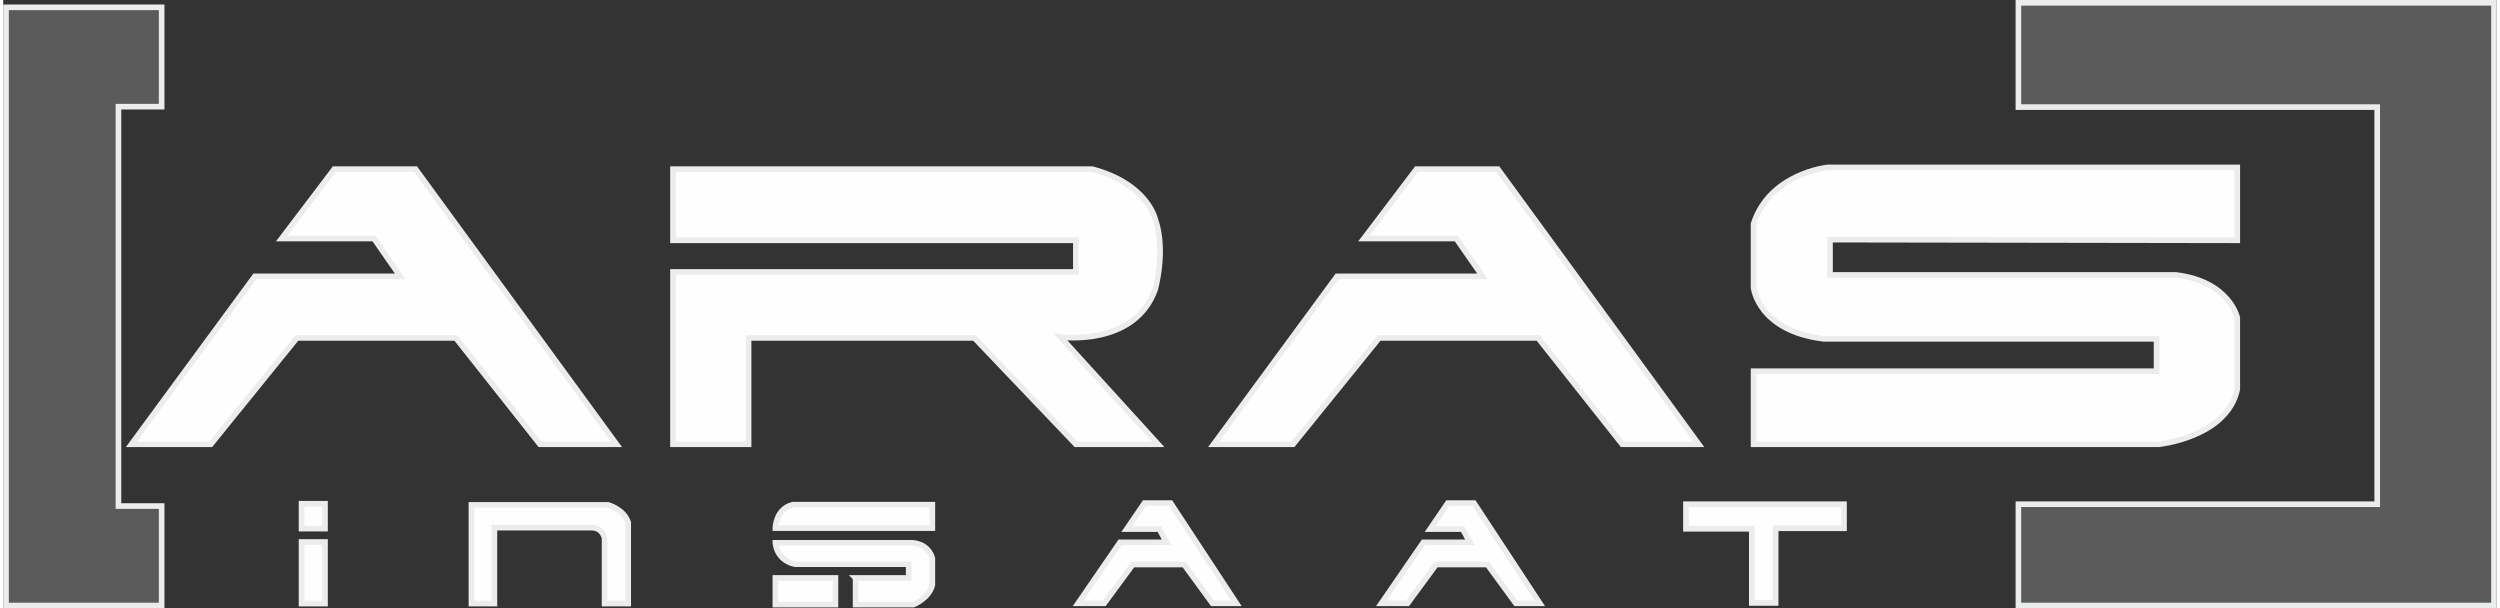 <?xml version="1.0" encoding="UTF-8"?>
<!DOCTYPE svg PUBLIC "-//W3C//DTD SVG 1.1//EN" "http://www.w3.org/Graphics/SVG/1.1/DTD/svg11.dtd">
<!-- Creator: CorelDRAW X7 -->
<svg xmlns="http://www.w3.org/2000/svg" xml:space="preserve" width="600px" height="146px" version="1.1" style="shape-rendering:geometricPrecision; text-rendering:geometricPrecision; image-rendering:optimizeQuality; fill-rule:evenodd; clip-rule:evenodd"
viewBox="0 0 553917 135134"
 xmlns:xlink="http://www.w3.org/1999/xlink">
 <rect x="0" y="0" width="553917" height="135134" fill="#333333" stroke="none"/>
 <defs>
  <style type="text/css">
   <![CDATA[
    .str0 {stroke:#EBECEC;stroke-width:1246.49}
    .fil1 {fill:none;fill-rule:nonzero}
    .fil0 {fill:#FEFEFE;fill-rule:nonzero}
    .fil3 {fill:#EBECEC;fill-rule:nonzero}
    .fil2 {fill:#5B5B5B;fill-rule:nonzero}
   ]]>
  </style>
 </defs>
 <g id="Layer_x0020_1">
  <g id="_2897830699776">
   <polygon class="fil0" points="28472,98691 46114,98691 65243,75063 100529,75063 119230,98691 136242,98691 91597,37566 73537,37566 61844,52986 82353,52986 88197,61385 55893,61385 "/>
   <polygon class="fil1 str0" points="28472,98691 46114,98691 65243,75063 100529,75063 119230,98691 136242,98691 91597,37566 73537,37566 61844,52986 82353,52986 88197,61385 55893,61385 "/>
   <polygon class="fil0" points="268881,98691 286522,98691 305651,75063 340937,75063 359648,98691 376650,98691 332012,37566 313943,37566 302251,52986 322769,52986 328617,61385 296300,61385 "/>
   <polygon class="fil1 str0" points="268881,98691 286522,98691 305651,75063 340937,75063 359648,98691 376650,98691 332012,37566 313943,37566 302251,52986 322769,52986 328617,61385 296300,61385 "/>
   <path class="fil0" d="M148778 37566l0 15816 89496 0 0 7031 -89496 0 0 38278 16799 0 0 -23628 50160 0 22537 23628 18273 0 -21681 -23830c0,0 16477,2244 21029,-10570 0,0 2459,-8677 11,-15611 0,0 -1689,-7843 -14019,-11114l-93109 0z"/>
   <path class="fil1 str0" d="M148778 37566l0 15816 89496 0 0 7031 -89496 0 0 38278 16799 0 0 -23628 50160 0 22537 23628 18273 0 -21681 -23830c0,0 16477,2244 21029,-10570 0,0 2459,-8677 11,-15611 0,0 -1689,-7843 -14019,-11114l-93109 0z"/>
   <path class="fil0" d="M496271 53382l0 -16190 -91025 0c0,0 -12833,1325 -16424,12524l0 14213c0,0 1036,9596 15623,11348l73894 0 0 7182 -89517 0 0 16232 89998 0c0,0 15143,-1518 17451,-12204l0 -15901c0,0 -1667,-8046 -13626,-9510l-76843 0 0 -7844 90469 150z"/>
   <path class="fil1 str0" d="M496271 53382l0 -16190 -91025 0c0,0 -12833,1325 -16424,12524l0 14213c0,0 1036,9596 15623,11348l73894 0 0 7182 -89517 0 0 16232 89998 0c0,0 15143,-1518 17451,-12204l0 -15901c0,0 -1667,-8046 -13626,-9510l-76843 0 0 -7844 90469 150z"/>
   <polygon class="fil2" points="35193,1628 35193,23696 25598,23696 25598,112411 35193,112411 35193,134510 623,134510 623,1628 "/>
   <polygon class="fil1 str0" points="35193,1628 35193,23696 25598,23696 25598,112411 35193,112411 35193,134510 623,134510 623,1628 "/>
   <polygon class="fil0" points="66270,111899 71484,111899 71484,117425 66270,117425 "/>
   <path class="fil3" d="M66270 111276l5214 0 623 0 0 623 0 5526 0 623 -623 0 -5214 0 -623 0 0 -623 0 -5526 0 -623 623 0zm4590 1246l-3967 0 0 4279 3967 0 0 -4279z"/>
   <polygon class="fil0" points="66270,120395 71484,120395 71484,134084 66270,134084 "/>
   <path class="fil3" d="M66270 119772l5214 0 623 0 0 623 0 13689 0 623 -623 0 -5214 0 -623 0 0 -623 0 -13689 0 -623 623 0zm4590 1246l-3967 0 0 12443 3967 0 0 -12443z"/>
   <path class="fil0" d="M104012 133827l0 -21671 30371 0c0,0 3504,950 4455,3910l0 18018 -5257 0 0 -14502c0,0 -320,-2372 -2991,-2372l-21480 0 0 16874 -5098 0 0 -257z"/>
   <path class="fil1 str0" d="M104012 133827l0 -21671 30371 0c0,0 3504,950 4455,3910l0 18018 -5257 0 0 -14502c0,0 -320,-2372 -2991,-2372l-21480 0 0 16874 -5098 0 0 -257z"/>
   <polygon class="fil0" points="238765,134020 244579,134020 250916,125406 262317,125406 268612,134020 273955,134020 259326,111749 253513,111749 249559,117541 256815,117541 258409,120469 248085,120469 "/>
   <polygon class="fil1 str0" points="238765,134020 244579,134020 250916,125406 262317,125406 268612,134020 273955,134020 259326,111749 253513,111749 249559,117541 256815,117541 258409,120469 248085,120469 "/>
   <polygon class="fil0" points="306143,134020 311966,134020 318304,125406 329705,125406 335999,134020 341343,134020 326713,111749 320889,111749 316947,117541 324202,117541 325795,120469 315472,120469 "/>
   <polygon class="fil1 str0" points="306143,134020 311966,134020 318304,125406 329705,125406 335999,134020 341343,134020 326713,111749 320889,111749 316947,117541 324202,117541 325795,120469 315472,120469 "/>
   <polygon class="fil0" points="388426,133945 388426,117466 373797,117466 373797,112005 408912,112005 408912,117349 393726,117349 393726,133945 "/>
   <polygon class="fil1 str0" points="388426,133945 388426,117466 373797,117466 373797,112005 408912,112005 408912,117349 393726,117349 393726,133945 "/>
   <polygon class="fil0" points="171529,128378 184876,128378 184876,134308 171529,134308 "/>
   <path class="fil3" d="M171529 127755l13347 0 623 0 0 623 0 5930 0 624 -623 0 -13347 0 -623 0 0 -624 0 -5930 0 -623 623 0zm12723 1246l-12100 0 0 4684 12100 0 0 -4684z"/>
   <path class="fil0" d="M189342 128377l0 5931 12834 0c0,0 3505,-1358 4222,-4393l0 -5823c0,0 -514,-3152 -4425,-3516l-30444 0c0,0 116,3773 4305,4756l25305 0 0 3045 -11797 0z"/>
   <path class="fil1 str0" d="M189342 128377l0 5931 12834 0c0,0 3505,-1358 4222,-4393l0 -5823c0,0 -514,-3152 -4425,-3516l-30444 0c0,0 116,3773 4305,4756l25305 0 0 3045 -11797 0z"/>
   <path class="fil0" d="M171529 117317c0,0 0,-4210 3824,-5205l31045 0 0 5205 -34869 0z"/>
   <path class="fil1 str0" d="M171529 117317c0,0 0,-4210 3824,-5205l31045 0 0 5205 -34869 0z"/>
   <polygon class="fil2" points="447649,112006 447649,134511 553293,134511 553293,623 447649,623 447649,23791 527357,23791 527357,112006 "/>
   <polygon class="fil1 str0" points="447649,112006 447649,134511 553293,134511 553293,623 447649,623 447649,23791 527357,23791 527357,112006 "/>
  </g>
 </g>
</svg>
